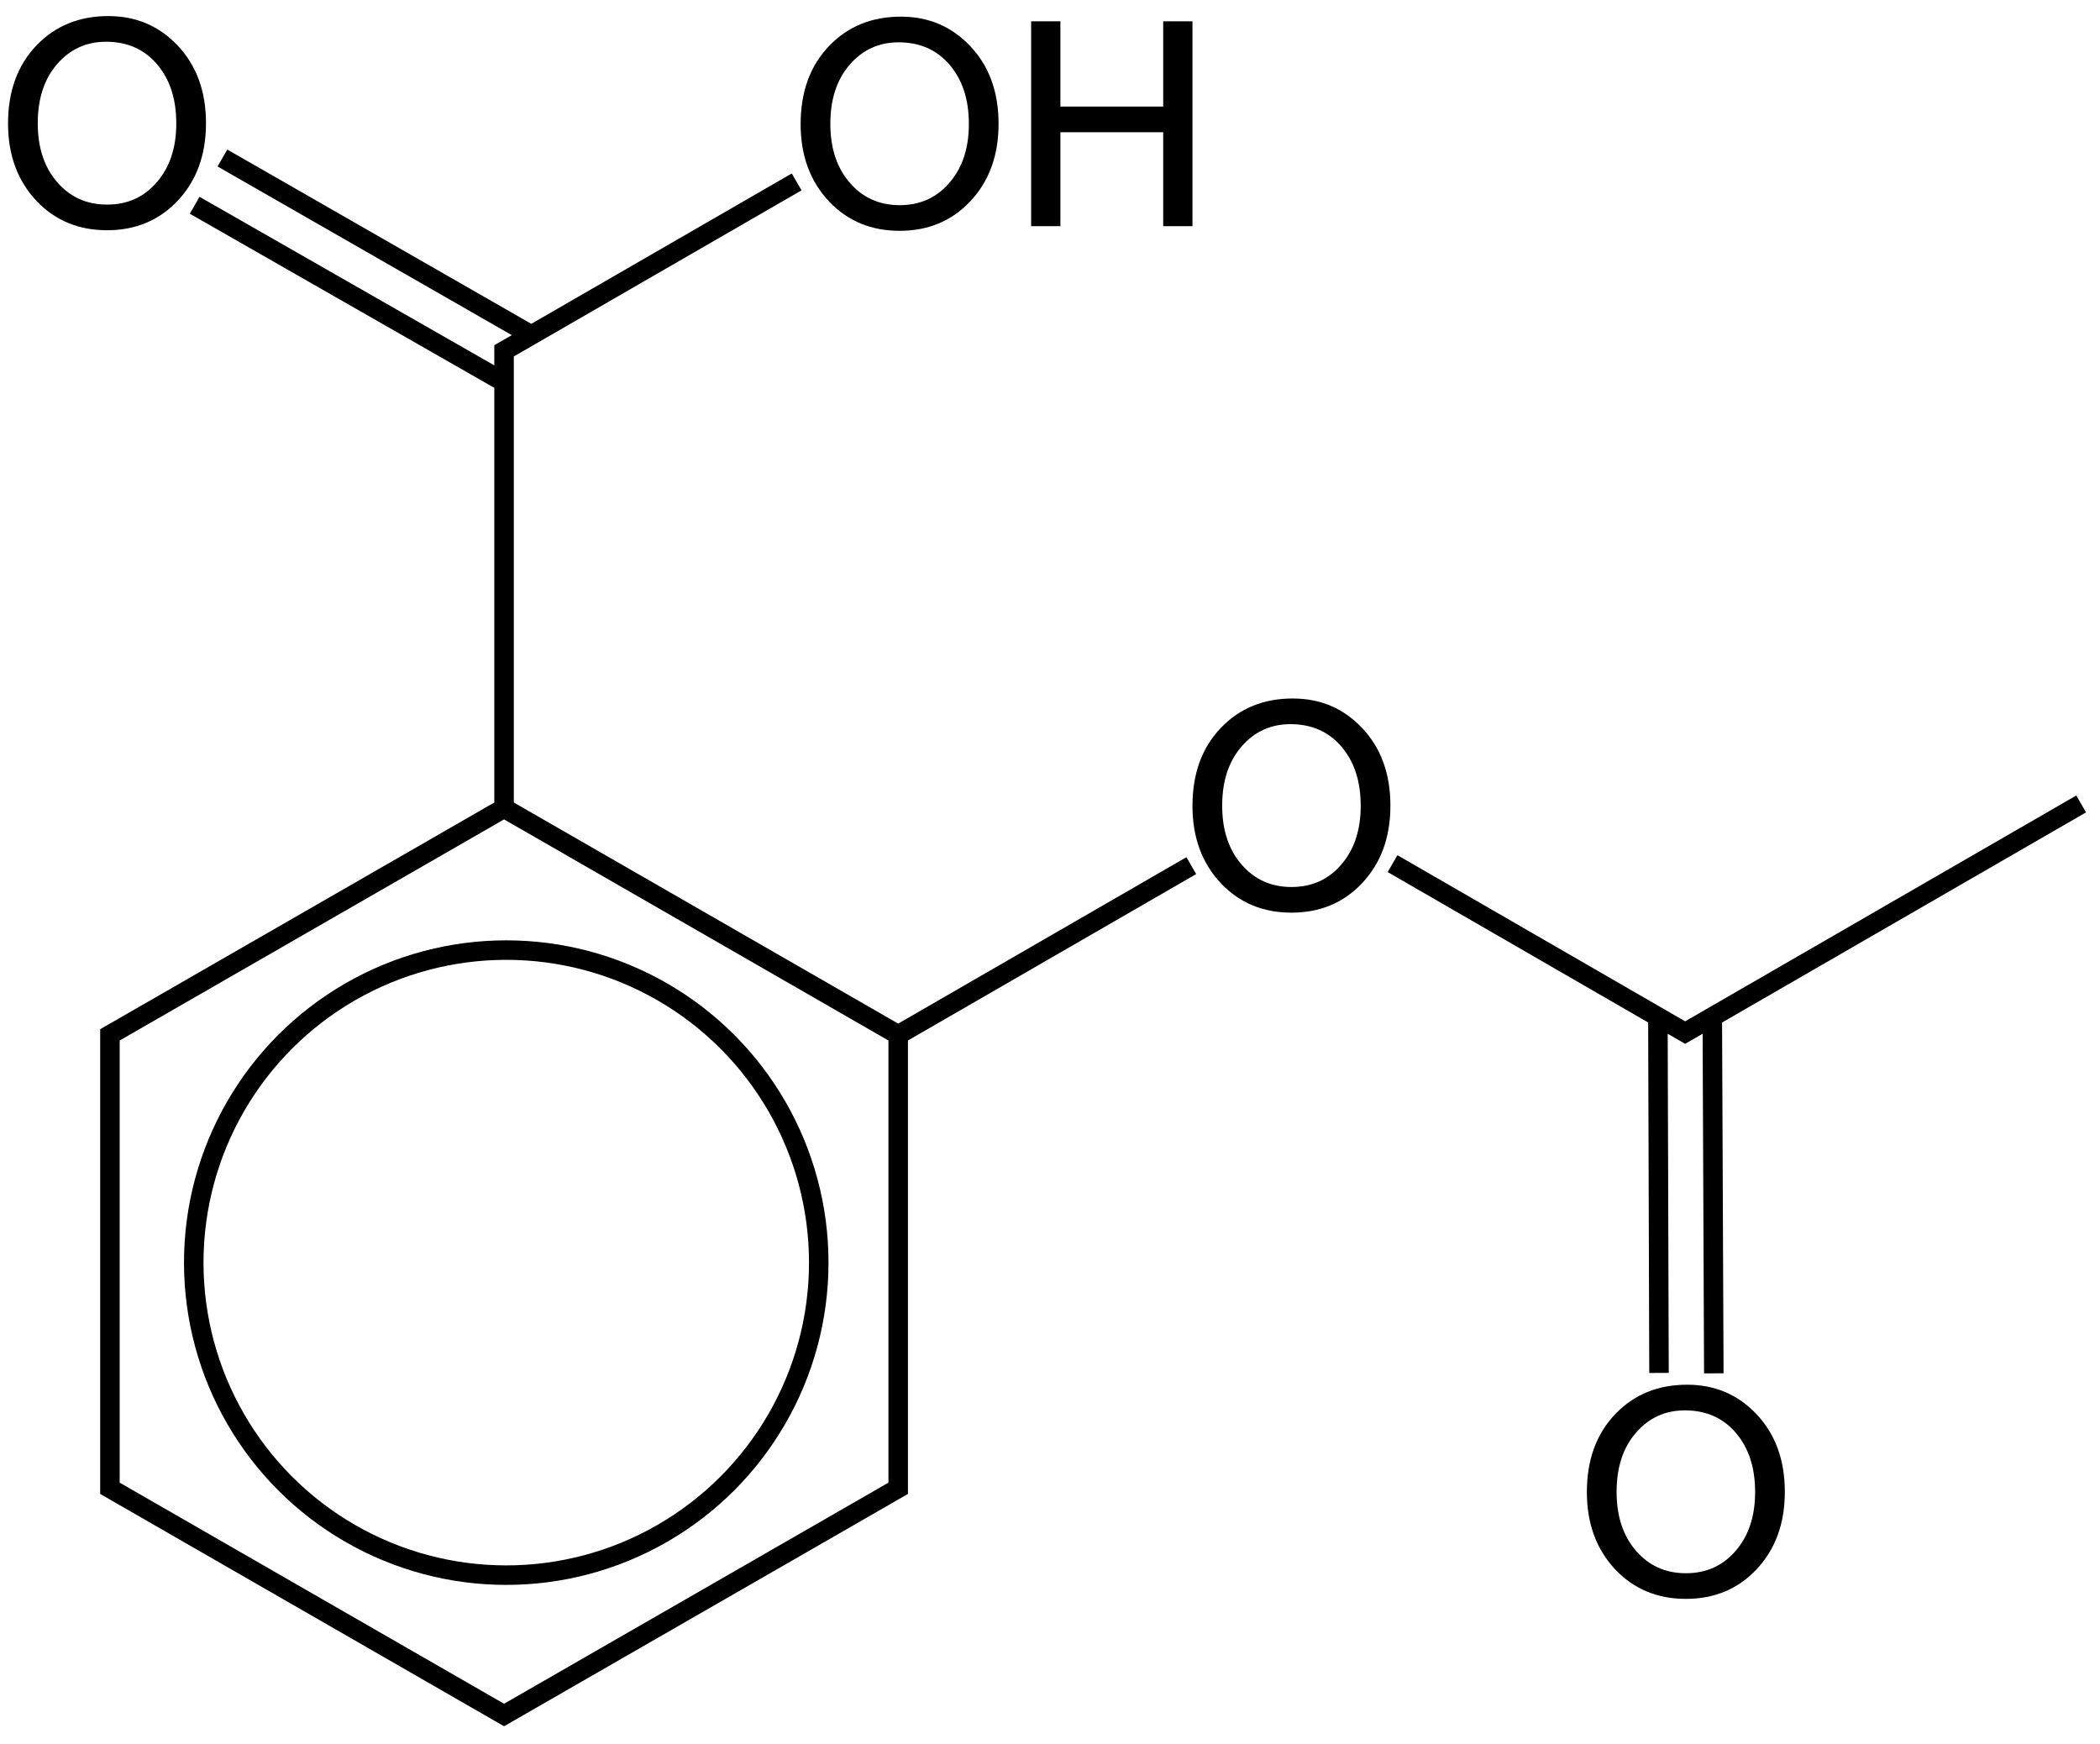 <?xml version="1.0" encoding="UTF-8" standalone="no"?>
<svg
 xmlns="http://www.w3.org/2000/svg"
 xmlns:xlink="http://www.w3.org/1999/xlink"
 width="336"
 height="279">
<path
 id="O"
 style="fill:#000;stroke:none"
 d="m 206.835,111.748 q 6.603,0 11.045,4.658 4.586,4.802 4.586,12.486 0,7.636 -4.586,12.462 -4.442,4.658 -11.238,4.658 -6.819,0 -11.262,-4.658 -4.586,-4.85 -4.586,-12.414 0,-7.78 4.586,-12.534 4.49,-4.658 11.454,-4.658 z m -0.36,4.106 q -4.73,0 -7.828,3.578 -3.098,3.578 -3.098,9.461 0,5.835 3.098,9.413 3.098,3.602 7.996,3.602 4.898,0 7.972,-3.602 3.098,-3.578 3.098,-9.389 0,-5.883 -3.098,-9.485 -3.074,-3.578 -8.14,-3.578 z" />
<path
 id="H"
 style="fill:#000;stroke:none"
 d="m 186.112,21.154 h -16.448 v 15.031 h -4.682 V 3.409 h 4.682 v 13.639 h 16.448 V 3.409 h 4.682 V 36.185 h -4.682 z" />
<use
 x="0"
 y="0"
 xlink:href="#O"
 transform="translate(-189.508,-109.176)"
 width="100%"
 height="100%" />
<use
 x="0"
 y="0"
 xlink:href="#O"
 transform="translate(-62.694,-109.084)"
 width="100%"
 height="100%" />
<path
 d="m 265.441,219.648 -0.177,-56.709 m 8.945,56.774 -0.239,-56.812 m -51.16,-24.733 46.815,27.029 63.361,-36.581 M 35.586,25.279 84.786,53.48 m -53.64,-20.64 49.32,28.199  M 26.346,232.76 m 54.305,-103.468 63.062,36.271 M 127.465,29.1 80.65,56.129 v 73.163 l -63.062,36.271 v 72.542 l 63.062,36.271 63.062,-36.271 v -72.542 l 46.895,-27.075"
 style="fill:none;stroke:#000;stroke-width:3.12" />
<use
 x="0"
 y="0"
 xlink:href="#O"
 transform="translate(63.106,109.785)"
 width="100%"
 height="100%" />
<circle cx="81" cy="202" r="50" style="fill:none;stroke:#000;stroke-width:3.12" />
</svg>
